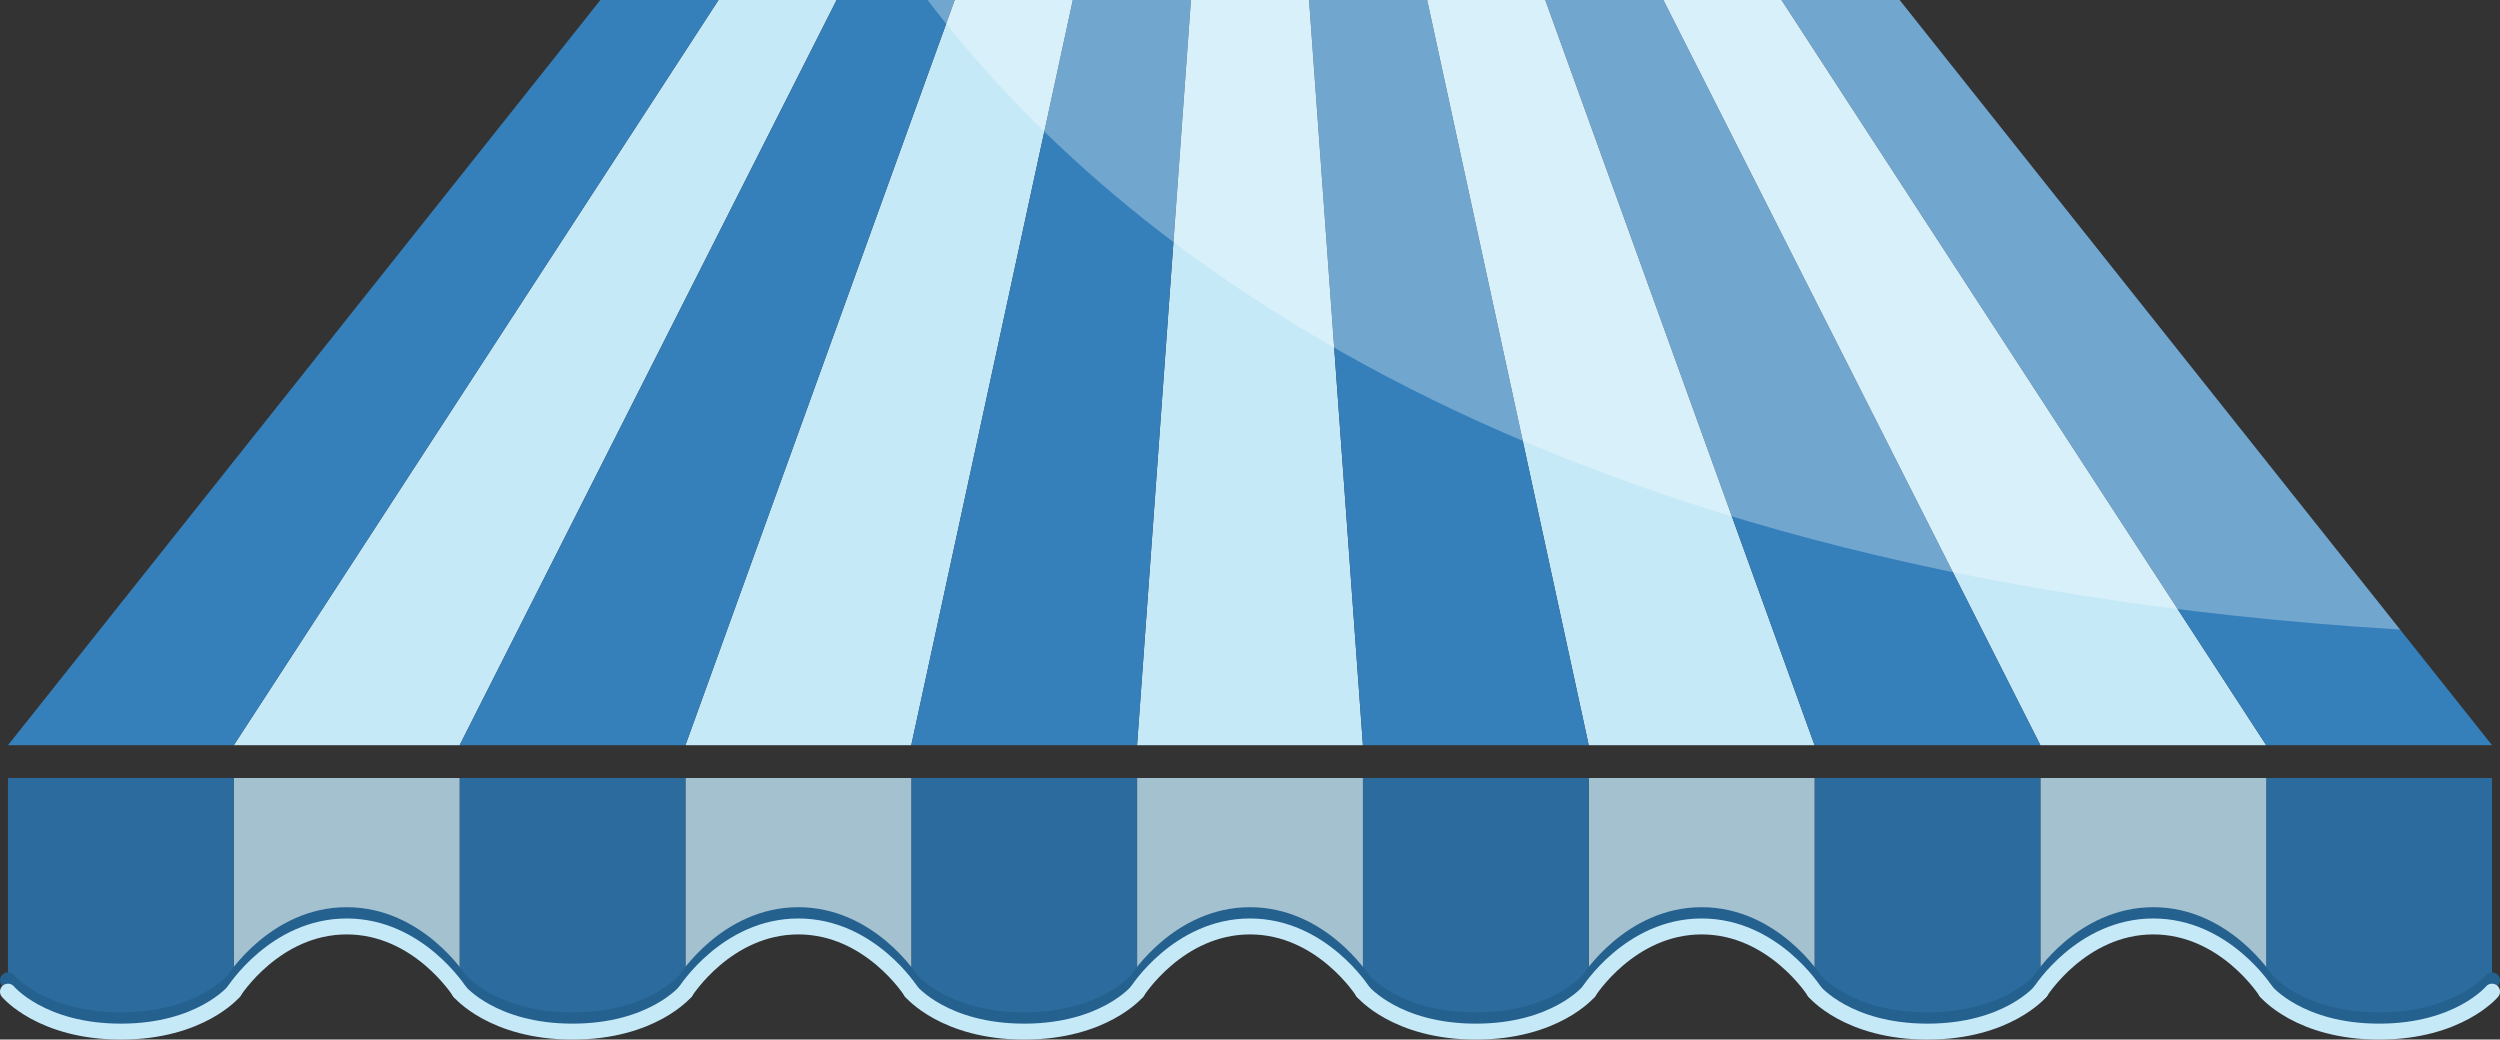 <?xml version="1.0" encoding="utf-8"?>
<!-- Generator: Adobe Illustrator 16.0.0, SVG Export Plug-In . SVG Version: 6.00 Build 0)  -->
<!DOCTYPE svg PUBLIC "-//W3C//DTD SVG 1.1//EN" "http://www.w3.org/Graphics/SVG/1.1/DTD/svg11.dtd">
<svg version="1.1" id="Layer_1" xmlns="http://www.w3.org/2000/svg" xmlns:xlink="http://www.w3.org/1999/xlink" x="0px" y="0px"
	 width="313.811px" height="130.491px" viewBox="0 0 313.811 130.491" enable-background="new 0 0 313.811 130.491"
	 xml:space="preserve">
<rect x="0" y="0" width="313.811" height="130.491" fill="#333333" stroke="none"/>
<g>
	<g>
		<path fill="#C6E9F8" d="M90.193,0L29.347,93.543h28.346L105.018,0H90.193z M119.843,0L86.039,93.543h28.347L134.667,0H119.843z
			 M149.493,0l-6.762,93.543h28.348L164.318,0H149.493z M179.144,0l20.282,93.543h28.346L193.968,0H179.144z M208.794,0
			l47.325,93.543h28.346L223.619,0H208.794z"/>
		<polygon fill="#3580BB" points="75.367,0 1,93.543 29.346,93.543 90.193,0 		"/>
		<path fill="#3580BB" d="M105.018,0L57.692,93.543H86.04L119.843,0H105.018z M134.667,0l-20.282,93.543h28.346L149.492,0H134.667z
			 M164.318,0l6.761,93.543h28.347L179.144,0H164.318z M193.969,0l33.804,93.543h28.346L208.794,0H193.969z M223.618,0
			l60.847,93.543h28.347L238.443,0H223.618z"/>
		<g>
			<path fill="#2B6B9D" d="M284.465,97.654h14.173h14.173v25.406c-2.759,2.691-6.167,5.014-12.681,5.014h-2.984
				c-6.514,0-9.922-2.322-12.681-5.014V97.654z"/>
			<path fill="#A4C1CF" d="M256.118,97.654h14.173h14.173v25.406c-3.812-3.721-6.382-8.149-14.173-8.149
				c-7.79,0-10.36,4.43-14.173,8.149V97.654z"/>
			<path fill="#2B6B9D" d="M227.771,97.654h14.173h14.174v25.406c-2.76,2.691-6.167,5.014-12.682,5.014h-2.983
				c-6.515,0-9.922-2.322-12.682-5.014V97.654z"/>
			<path fill="#A4C1CF" d="M199.426,97.654h14.173h14.173v25.406c-3.813-3.721-6.382-8.149-14.173-8.149
				c-7.79,0-10.36,4.43-14.173,8.149V97.654z"/>
			<path fill="#2B6B9D" d="M171.079,97.654h14.173h14.173v25.406c-2.759,2.691-6.167,5.014-12.681,5.014h-2.984
				c-6.514,0-9.922-2.322-12.681-5.014V97.654z"/>
			<path fill="#A4C1CF" d="M142.732,97.654h14.173h14.173v25.406c-3.812-3.721-6.382-8.149-14.173-8.149
				c-7.79,0-10.36,4.43-14.173,8.149V97.654z"/>
			<path fill="#2B6B9D" d="M114.386,97.654h14.173h14.173v25.406c-2.759,2.691-6.167,5.014-12.682,5.014h-2.984
				c-6.514,0-9.922-2.322-12.681-5.014V97.654z"/>
			<path fill="#A4C1CF" d="M86.04,97.654h14.173h14.173v25.406c-3.812-3.721-6.382-8.149-14.173-8.149
				c-7.79,0-10.36,4.43-14.173,8.149V97.654z"/>
			<path fill="#2B6B9D" d="M57.692,97.654h14.173H86.04v25.406c-2.759,2.691-6.168,5.014-12.682,5.014h-2.984
				c-6.514,0-9.922-2.322-12.681-5.014V97.654z"/>
			<path fill="#A4C1CF" d="M29.346,97.654h14.173h14.173v25.406c-3.812-3.721-6.382-8.149-14.173-8.149
				c-7.79,0-10.36,4.43-14.173,8.149V97.654z"/>
			<path fill="#2B6B9D" d="M1,97.654h14.173h14.174v25.406c-2.759,2.691-6.168,5.014-12.682,5.014h-2.984
				c-6.514,0-9.922-2.322-12.681-5.014V97.654z"/>
			<g opacity="0.3">
				<g>
					<path fill="#FFFFFF" d="M301.269,79.025L238.443,0h-14.825h-14.824h-14.825h-14.825h-14.826h-14.825h-14.825h-14.825h-3.406
						C137.417,27.646,187.766,72.178,301.269,79.025"/>
				</g>
			</g>
			<path fill="none" stroke="#25618F" stroke-width="2" stroke-linecap="round" stroke-linejoin="round" d="M1,123.061
				c0,0,4.181,5.013,14.173,5.013c9.992,0,14.173-5.013,14.173-5.013"/>
			<path fill="none" stroke="#25618F" stroke-width="2" stroke-linecap="round" stroke-linejoin="round" d="M29.346,123.061
				c0,0,5.173-8.186,14.173-8.186s14.173,8.186,14.173,8.186"/>
			<path fill="none" stroke="#25618F" stroke-width="2" stroke-linecap="round" stroke-linejoin="round" d="M57.693,123.061
				c0,0,4.181,5.013,14.173,5.013s14.173-5.013,14.173-5.013"/>
			<path fill="none" stroke="#25618F" stroke-width="2" stroke-linecap="round" stroke-linejoin="round" d="M114.386,123.061
				c0,0,4.181,5.013,14.173,5.013c9.992,0,14.173-5.013,14.173-5.013"/>
			<path fill="none" stroke="#25618F" stroke-width="2" stroke-linecap="round" stroke-linejoin="round" d="M171.079,123.061
				c0,0,4.181,5.013,14.173,5.013s14.173-5.013,14.173-5.013"/>
			<path fill="none" stroke="#25618F" stroke-width="2" stroke-linecap="round" stroke-linejoin="round" d="M227.771,123.061
				c0,0,4.182,5.013,14.174,5.013c9.991,0,14.173-5.013,14.173-5.013"/>
			<path fill="none" stroke="#25618F" stroke-width="2" stroke-linecap="round" stroke-linejoin="round" d="M284.465,123.061
				c0,0,4.181,5.013,14.173,5.013s14.173-5.013,14.173-5.013"/>
			<path fill="none" stroke="#25618F" stroke-width="2" stroke-linecap="round" stroke-linejoin="round" d="M86.04,123.061
				c0,0,5.173-8.186,14.173-8.186s14.173,8.186,14.173,8.186"/>
			<path fill="none" stroke="#25618F" stroke-width="2" stroke-linecap="round" stroke-linejoin="round" d="M142.732,123.061
				c0,0,5.173-8.186,14.173-8.186s14.173,8.186,14.173,8.186"/>
			<path fill="none" stroke="#25618F" stroke-width="2" stroke-linecap="round" stroke-linejoin="round" d="M199.426,123.061
				c0,0,5.173-8.186,14.173-8.186s14.173,8.186,14.173,8.186"/>
			<path fill="none" stroke="#25618F" stroke-width="2" stroke-linecap="round" stroke-linejoin="round" d="M256.118,123.061
				c0,0,5.173-8.186,14.173-8.186s14.173,8.186,14.173,8.186"/>
			<path fill="none" stroke="#C6E9F8" stroke-width="2" stroke-linecap="round" stroke-linejoin="round" d="M1,124.478
				c0,0,4.181,5.014,14.173,5.014c9.992,0,14.173-5.014,14.173-5.014"/>
			<path fill="none" stroke="#C6E9F8" stroke-width="2" stroke-linecap="round" stroke-linejoin="round" d="M29.346,124.479
				c0,0,5.173-8.187,14.173-8.187s14.173,8.187,14.173,8.187"/>
			<path fill="none" stroke="#C6E9F8" stroke-width="2" stroke-linecap="round" stroke-linejoin="round" d="M57.693,124.478
				c0,0,4.181,5.014,14.173,5.014s14.173-5.014,14.173-5.014"/>
			<path fill="none" stroke="#C6E9F8" stroke-width="2" stroke-linecap="round" stroke-linejoin="round" d="M114.386,124.478
				c0,0,4.181,5.014,14.173,5.014c9.992,0,14.173-5.014,14.173-5.014"/>
			<path fill="none" stroke="#C6E9F8" stroke-width="2" stroke-linecap="round" stroke-linejoin="round" d="M171.079,124.478
				c0,0,4.181,5.014,14.173,5.014s14.173-5.014,14.173-5.014"/>
			<path fill="none" stroke="#C6E9F8" stroke-width="2" stroke-linecap="round" stroke-linejoin="round" d="M227.771,124.478
				c0,0,4.182,5.014,14.174,5.014c9.991,0,14.173-5.014,14.173-5.014"/>
			<path fill="none" stroke="#C6E9F8" stroke-width="2" stroke-linecap="round" stroke-linejoin="round" d="M284.465,124.478
				c0,0,4.181,5.014,14.173,5.014s14.173-5.014,14.173-5.014"/>
			<path fill="none" stroke="#C6E9F8" stroke-width="2" stroke-linecap="round" stroke-linejoin="round" d="M86.04,124.479
				c0,0,5.173-8.187,14.173-8.187s14.173,8.187,14.173,8.187"/>
			<path fill="none" stroke="#C6E9F8" stroke-width="2" stroke-linecap="round" stroke-linejoin="round" d="M142.732,124.479
				c0,0,5.173-8.187,14.173-8.187s14.173,8.187,14.173,8.187"/>
			<path fill="none" stroke="#C6E9F8" stroke-width="2" stroke-linecap="round" stroke-linejoin="round" d="M199.426,124.479
				c0,0,5.173-8.187,14.173-8.187s14.173,8.187,14.173,8.187"/>
			<path fill="none" stroke="#C6E9F8" stroke-width="2" stroke-linecap="round" stroke-linejoin="round" d="M256.118,124.479
				c0,0,5.173-8.187,14.173-8.187s14.173,8.187,14.173,8.187"/>
		</g>
	</g>
</g>
</svg>
